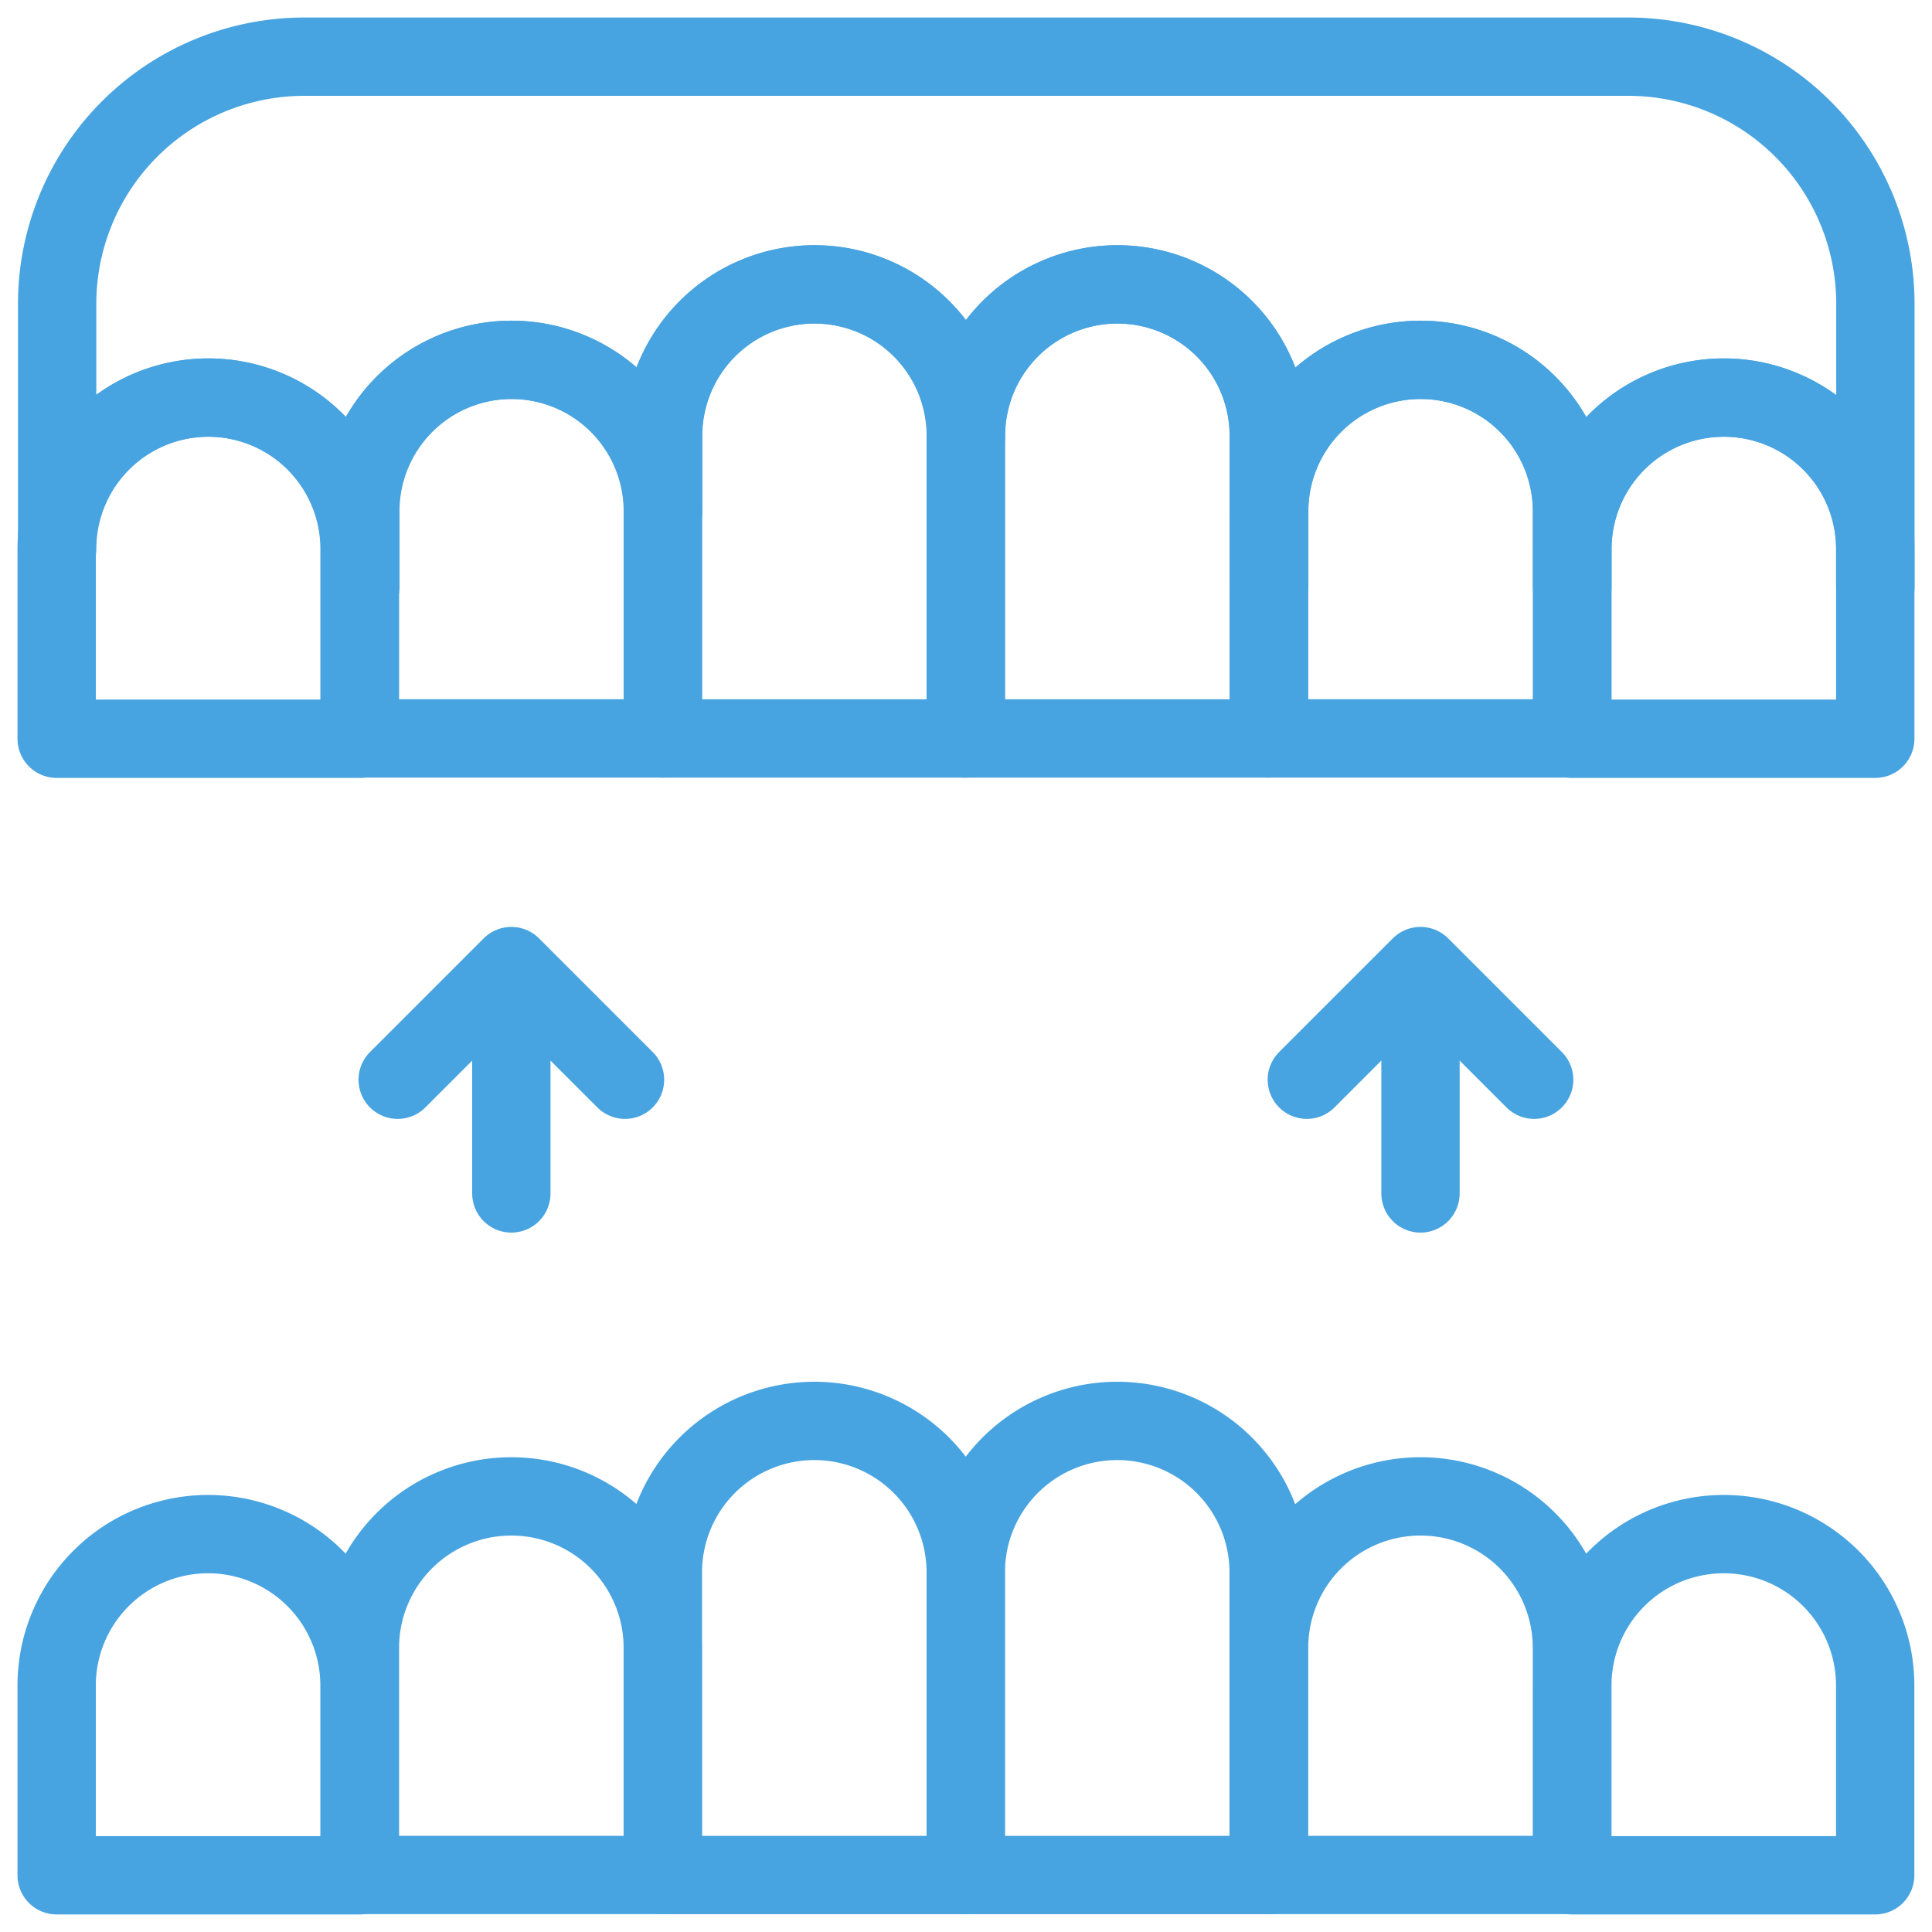 <?xml version="1.0" encoding="UTF-8"?> <svg xmlns="http://www.w3.org/2000/svg" xmlns:xlink="http://www.w3.org/1999/xlink" width="74.001" height="74.001" viewBox="0 0 74.001 74.001"><defs><clipPath id="clip-path"><path id="path2124" d="M0-682.665H74v74H0Z" transform="translate(0 682.665)"></path></clipPath></defs><g id="g2118" transform="translate(0 682.665)"><g id="g2120" transform="translate(0 -682.665)"><g id="g2122" clip-path="url(#clip-path)"><g id="g2128" transform="translate(2.168 2.171)"><path id="path2130" d="M-573-77.866v10.84h-.006v-1.45a5.8,5.8,0,0,0-5.8-5.8,5.8,5.8,0,0,0-5.8,5.8v1.45h-.012v-2.895a5.8,5.8,0,0,0-5.8-5.8,5.8,5.8,0,0,0-5.8,5.8v2.895h-.013v-5.786a5.8,5.8,0,0,0-5.8-5.8,5.8,5.8,0,0,0-5.8,5.8,5.8,5.8,0,0,0-5.8-5.8h0a5.8,5.8,0,0,0-5.8,5.8v2.891a5.8,5.8,0,0,0-5.8-5.8,5.8,5.8,0,0,0-5.8,5.8v2.895h-.013v-1.45a5.8,5.8,0,0,0-5.8-5.8,5.8,5.8,0,0,0-5.8,5.8v-9.39a9.468,9.468,0,0,1,9.467-9.467h50.731A9.468,9.468,0,0,1-573-77.866Z" transform="translate(642.665 87.333)" fill="none" stroke="#48a4e0" stroke-linecap="round" stroke-linejoin="round" stroke-miterlimit="10" stroke-width="3"></path></g><g id="g2132" transform="translate(36.992 10.891)"><path id="path2134" d="M-95.437-47.718v11.592h-11.6V-47.718a5.8,5.8,0,0,1,5.8-5.8A5.8,5.8,0,0,1-95.437-47.718Z" transform="translate(107.04 53.52)" fill="none" stroke="#48a4e0" stroke-linecap="round" stroke-linejoin="round" stroke-miterlimit="10" stroke-width="3"></path></g><g id="g2136" transform="translate(25.387 10.891)"><path id="path2138" d="M-95.448-47.718v11.592h-11.6V-47.718a5.8,5.8,0,0,1,5.8-5.8h0A5.8,5.8,0,0,1-95.448-47.718Z" transform="translate(107.053 53.52)" fill="none" stroke="#48a4e0" stroke-linecap="round" stroke-linejoin="round" stroke-miterlimit="10" stroke-width="3"></path></g><g id="g2140" transform="translate(48.608 13.781)"><path id="path2142" d="M-95.437-47.718v8.7h-11.6v-8.7a5.8,5.8,0,0,1,5.8-5.8A5.8,5.8,0,0,1-95.437-47.718Z" transform="translate(107.04 53.52)" fill="none" stroke="#48a4e0" stroke-linecap="round" stroke-linejoin="round" stroke-miterlimit="10" stroke-width="3"></path></g><g id="g2144" transform="translate(2.168 15.227)"><path id="path2146" d="M-95.437-47.718v7.267h-11.6v-7.267a5.8,5.8,0,0,1,5.8-5.8A5.8,5.8,0,0,1-95.437-47.718Z" transform="translate(107.04 53.52)" fill="none" stroke="#48a4e0" stroke-linecap="round" stroke-linejoin="round" stroke-miterlimit="10" stroke-width="3"></path></g><g id="g2148" transform="translate(13.784 13.781)"><path id="path2150" d="M-95.437-47.718v8.7h-11.6v-8.7a5.8,5.8,0,0,1,5.8-5.8A5.8,5.8,0,0,1-95.437-47.718Z" transform="translate(107.04 53.52)" fill="none" stroke="#48a4e0" stroke-linecap="round" stroke-linejoin="round" stroke-miterlimit="10" stroke-width="3"></path></g><g id="g2152" transform="translate(60.223 15.227)"><path id="path2154" d="M-95.448-47.718v7.267h-11.6v-7.267a5.8,5.8,0,0,1,5.8-5.8A5.8,5.8,0,0,1-95.448-47.718Z" transform="translate(107.053 53.52)" fill="none" stroke="#48a4e0" stroke-linecap="round" stroke-linejoin="round" stroke-miterlimit="10" stroke-width="3"></path></g><g id="g2156" transform="translate(36.991 54.425)"><path id="path2158" d="M-47.721,0h0a5.8,5.8,0,0,0-5.8,5.8V17.393h11.6V5.8A5.8,5.8,0,0,0-47.721,0Z" transform="translate(53.523)" fill="none" stroke="#48a4e0" stroke-linecap="round" stroke-linejoin="round" stroke-miterlimit="10" stroke-width="3"></path></g><g id="g2160" transform="translate(25.388 54.425)"><path id="path2162" d="M-47.721,0h0a5.8,5.8,0,0,0-5.8,5.8V17.393h11.6V5.8A5.8,5.8,0,0,0-47.721,0Z" transform="translate(53.523)" fill="none" stroke="#48a4e0" stroke-linecap="round" stroke-linejoin="round" stroke-miterlimit="10" stroke-width="3"></path></g><g id="g2164" transform="translate(48.607 57.316)"><path id="path2166" d="M-47.721,0h0a5.8,5.8,0,0,0-5.8,5.8v8.7h11.6V5.8A5.8,5.8,0,0,0-47.721,0Z" transform="translate(53.523)" fill="none" stroke="#48a4e0" stroke-linecap="round" stroke-linejoin="round" stroke-miterlimit="10" stroke-width="3"></path></g><g id="g2168" transform="translate(2.168 58.761)"><path id="path2170" d="M-47.721,0h0a5.8,5.8,0,0,0-5.8,5.8v7.267h11.6V5.8A5.8,5.8,0,0,0-47.721,0Z" transform="translate(53.523)" fill="none" stroke="#48a4e0" stroke-linecap="round" stroke-linejoin="round" stroke-miterlimit="10" stroke-width="3"></path></g><g id="g2172" transform="translate(13.784 57.316)"><path id="path2174" d="M-47.721,0h0a5.8,5.8,0,0,0-5.8,5.8v8.7h11.6V5.8A5.8,5.8,0,0,0-47.721,0Z" transform="translate(53.523)" fill="none" stroke="#48a4e0" stroke-linecap="round" stroke-linejoin="round" stroke-miterlimit="10" stroke-width="3"></path></g><g id="g2176" transform="translate(60.223 58.761)"><path id="path2178" d="M-47.721,0h0a5.8,5.8,0,0,0-5.8,5.8v7.267h11.6V5.8A5.8,5.8,0,0,0-47.721,0Z" transform="translate(53.523)" fill="none" stroke="#48a4e0" stroke-linecap="round" stroke-linejoin="round" stroke-miterlimit="10" stroke-width="3"></path></g><g id="g2180" transform="translate(19.586 38.593)"><path id="path2182" d="M0-58.548v-7.118" transform="translate(0 65.667)" fill="none" stroke="#48a4e0" stroke-linecap="round" stroke-linejoin="round" stroke-miterlimit="10" stroke-width="3"></path></g><g id="g2184" transform="translate(15.232 37.003)"><path id="path2186" d="M0-35.813l4.354-4.354,4.354,4.354" transform="translate(0 40.167)" fill="none" stroke="#48a4e0" stroke-linecap="round" stroke-linejoin="round" stroke-miterlimit="10" stroke-width="3"></path></g><g id="g2188" transform="translate(54.409 38.593)"><path id="path2190" d="M0-58.548v-7.118" transform="translate(0 65.667)" fill="none" stroke="#48a4e0" stroke-linecap="round" stroke-linejoin="round" stroke-miterlimit="10" stroke-width="3"></path></g><g id="g2192" transform="translate(50.055 37.003)"><path id="path2194" d="M0-35.813l4.354-4.354,4.354,4.354" transform="translate(0 40.167)" fill="none" stroke="#48a4e0" stroke-linecap="round" stroke-linejoin="round" stroke-miterlimit="10" stroke-width="3"></path></g></g></g></g></svg> 